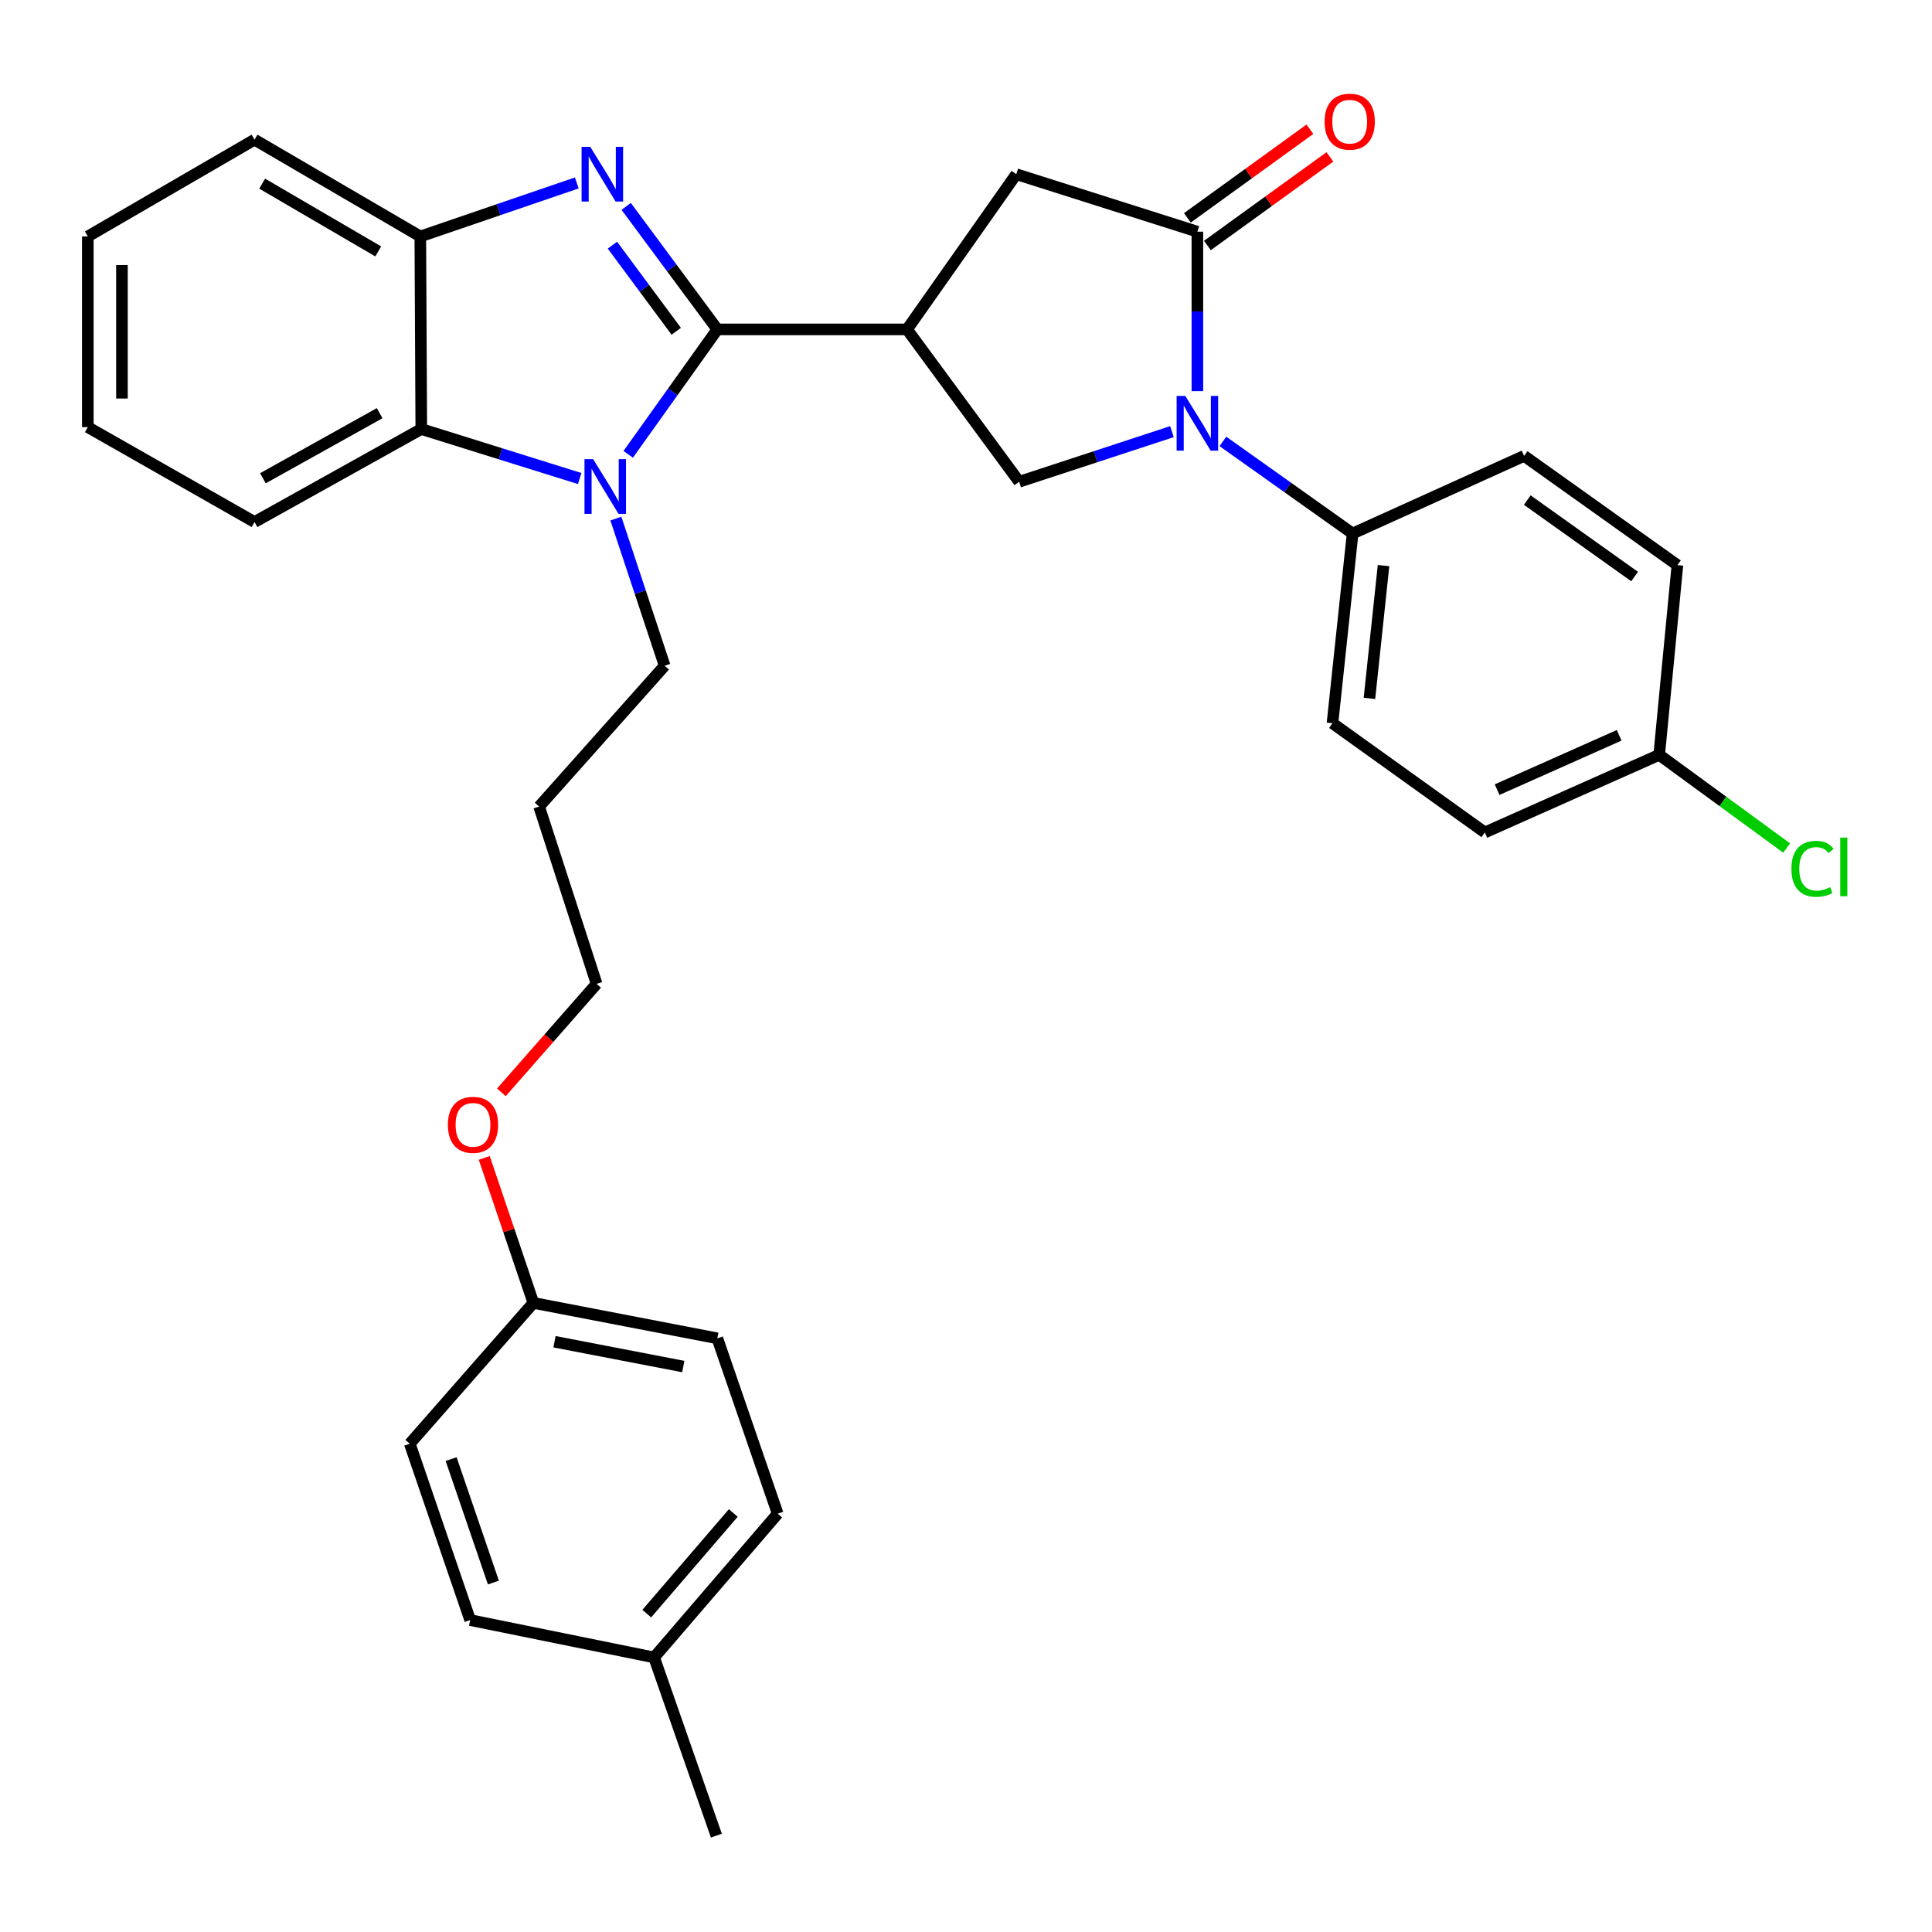 <?xml version='1.0' encoding='iso-8859-1'?>
<svg version='1.1' baseProfile='full'
              xmlns='http://www.w3.org/2000/svg'
                      xmlns:rdkit='http://www.rdkit.org/xml'
                      xmlns:xlink='http://www.w3.org/1999/xlink'
                  xml:space='preserve'
width='1000px' height='1000px' viewBox='0 0 1000 1000'>
<!-- END OF HEADER -->
<rect style='opacity:1.0;fill:#FFFFFF;stroke:none' width='1000' height='1000' x='0' y='0'> </rect>
<path class='bond-0' d='M 371.291,170.502 L 347.703,138.663' style='fill:none;fill-rule:evenodd;stroke:#000000;stroke-width:6px;stroke-linecap:butt;stroke-linejoin:miter;stroke-opacity:1' />
<path class='bond-0' d='M 347.703,138.663 L 324.114,106.824' style='fill:none;fill-rule:evenodd;stroke:#0000FF;stroke-width:6px;stroke-linecap:butt;stroke-linejoin:miter;stroke-opacity:1' />
<path class='bond-0' d='M 350.019,171.467 L 333.507,149.18' style='fill:none;fill-rule:evenodd;stroke:#000000;stroke-width:6px;stroke-linecap:butt;stroke-linejoin:miter;stroke-opacity:1' />
<path class='bond-0' d='M 333.507,149.18 L 316.995,126.893' style='fill:none;fill-rule:evenodd;stroke:#0000FF;stroke-width:6px;stroke-linecap:butt;stroke-linejoin:miter;stroke-opacity:1' />
<path class='bond-1' d='M 371.291,170.502 L 348.224,202.833' style='fill:none;fill-rule:evenodd;stroke:#000000;stroke-width:6px;stroke-linecap:butt;stroke-linejoin:miter;stroke-opacity:1' />
<path class='bond-1' d='M 348.224,202.833 L 325.158,235.164' style='fill:none;fill-rule:evenodd;stroke:#0000FF;stroke-width:6px;stroke-linecap:butt;stroke-linejoin:miter;stroke-opacity:1' />
<path class='bond-2' d='M 371.291,170.502 L 469.483,170.502' style='fill:none;fill-rule:evenodd;stroke:#000000;stroke-width:6px;stroke-linecap:butt;stroke-linejoin:miter;stroke-opacity:1' />
<path class='bond-7' d='M 298.542,94.689 L 258.049,108.538' style='fill:none;fill-rule:evenodd;stroke:#0000FF;stroke-width:6px;stroke-linecap:butt;stroke-linejoin:miter;stroke-opacity:1' />
<path class='bond-7' d='M 258.049,108.538 L 217.555,122.388' style='fill:none;fill-rule:evenodd;stroke:#000000;stroke-width:6px;stroke-linecap:butt;stroke-linejoin:miter;stroke-opacity:1' />
<path class='bond-6' d='M 300.039,247.686 L 259.047,234.879' style='fill:none;fill-rule:evenodd;stroke:#0000FF;stroke-width:6px;stroke-linecap:butt;stroke-linejoin:miter;stroke-opacity:1' />
<path class='bond-6' d='M 259.047,234.879 L 218.056,222.071' style='fill:none;fill-rule:evenodd;stroke:#000000;stroke-width:6px;stroke-linecap:butt;stroke-linejoin:miter;stroke-opacity:1' />
<path class='bond-13' d='M 318.777,268.424 L 331.401,306.505' style='fill:none;fill-rule:evenodd;stroke:#0000FF;stroke-width:6px;stroke-linecap:butt;stroke-linejoin:miter;stroke-opacity:1' />
<path class='bond-13' d='M 331.401,306.505 L 344.024,344.585' style='fill:none;fill-rule:evenodd;stroke:#000000;stroke-width:6px;stroke-linecap:butt;stroke-linejoin:miter;stroke-opacity:1' />
<path class='bond-5' d='M 469.483,170.502 L 527.52,249.358' style='fill:none;fill-rule:evenodd;stroke:#000000;stroke-width:6px;stroke-linecap:butt;stroke-linejoin:miter;stroke-opacity:1' />
<path class='bond-8' d='M 469.483,170.502 L 526.028,90.164' style='fill:none;fill-rule:evenodd;stroke:#000000;stroke-width:6px;stroke-linecap:butt;stroke-linejoin:miter;stroke-opacity:1' />
<path class='bond-3' d='M 606.597,223.417 L 567.059,236.387' style='fill:none;fill-rule:evenodd;stroke:#0000FF;stroke-width:6px;stroke-linecap:butt;stroke-linejoin:miter;stroke-opacity:1' />
<path class='bond-3' d='M 567.059,236.387 L 527.52,249.358' style='fill:none;fill-rule:evenodd;stroke:#000000;stroke-width:6px;stroke-linecap:butt;stroke-linejoin:miter;stroke-opacity:1' />
<path class='bond-9' d='M 632.968,228.473 L 666.54,252.313' style='fill:none;fill-rule:evenodd;stroke:#0000FF;stroke-width:6px;stroke-linecap:butt;stroke-linejoin:miter;stroke-opacity:1' />
<path class='bond-9' d='M 666.54,252.313 L 700.111,276.153' style='fill:none;fill-rule:evenodd;stroke:#000000;stroke-width:6px;stroke-linecap:butt;stroke-linejoin:miter;stroke-opacity:1' />
<path class='bond-33' d='M 619.764,202.458 L 619.764,161.186' style='fill:none;fill-rule:evenodd;stroke:#0000FF;stroke-width:6px;stroke-linecap:butt;stroke-linejoin:miter;stroke-opacity:1' />
<path class='bond-33' d='M 619.764,161.186 L 619.764,119.914' style='fill:none;fill-rule:evenodd;stroke:#000000;stroke-width:6px;stroke-linecap:butt;stroke-linejoin:miter;stroke-opacity:1' />
<path class='bond-4' d='M 619.764,119.914 L 526.028,90.164' style='fill:none;fill-rule:evenodd;stroke:#000000;stroke-width:6px;stroke-linecap:butt;stroke-linejoin:miter;stroke-opacity:1' />
<path class='bond-10' d='M 624.94,127.072 L 656.647,104.144' style='fill:none;fill-rule:evenodd;stroke:#000000;stroke-width:6px;stroke-linecap:butt;stroke-linejoin:miter;stroke-opacity:1' />
<path class='bond-10' d='M 656.647,104.144 L 688.354,81.216' style='fill:none;fill-rule:evenodd;stroke:#FF0000;stroke-width:6px;stroke-linecap:butt;stroke-linejoin:miter;stroke-opacity:1' />
<path class='bond-10' d='M 614.588,112.756 L 646.294,89.828' style='fill:none;fill-rule:evenodd;stroke:#000000;stroke-width:6px;stroke-linecap:butt;stroke-linejoin:miter;stroke-opacity:1' />
<path class='bond-10' d='M 646.294,89.828 L 678.001,66.899' style='fill:none;fill-rule:evenodd;stroke:#FF0000;stroke-width:6px;stroke-linecap:butt;stroke-linejoin:miter;stroke-opacity:1' />
<path class='bond-25' d='M 218.056,222.071 L 131.74,270.195' style='fill:none;fill-rule:evenodd;stroke:#000000;stroke-width:6px;stroke-linecap:butt;stroke-linejoin:miter;stroke-opacity:1' />
<path class='bond-25' d='M 196.505,213.859 L 136.084,247.546' style='fill:none;fill-rule:evenodd;stroke:#000000;stroke-width:6px;stroke-linecap:butt;stroke-linejoin:miter;stroke-opacity:1' />
<path class='bond-32' d='M 218.056,222.071 L 217.555,122.388' style='fill:none;fill-rule:evenodd;stroke:#000000;stroke-width:6px;stroke-linecap:butt;stroke-linejoin:miter;stroke-opacity:1' />
<path class='bond-26' d='M 217.555,122.388 L 131.74,72.291' style='fill:none;fill-rule:evenodd;stroke:#000000;stroke-width:6px;stroke-linecap:butt;stroke-linejoin:miter;stroke-opacity:1' />
<path class='bond-26' d='M 195.776,130.131 L 135.705,95.063' style='fill:none;fill-rule:evenodd;stroke:#000000;stroke-width:6px;stroke-linecap:butt;stroke-linejoin:miter;stroke-opacity:1' />
<path class='bond-11' d='M 700.111,276.153 L 689.688,374.345' style='fill:none;fill-rule:evenodd;stroke:#000000;stroke-width:6px;stroke-linecap:butt;stroke-linejoin:miter;stroke-opacity:1' />
<path class='bond-11' d='M 716.117,292.747 L 708.82,361.481' style='fill:none;fill-rule:evenodd;stroke:#000000;stroke-width:6px;stroke-linecap:butt;stroke-linejoin:miter;stroke-opacity:1' />
<path class='bond-12' d='M 700.111,276.153 L 788.871,235.97' style='fill:none;fill-rule:evenodd;stroke:#000000;stroke-width:6px;stroke-linecap:butt;stroke-linejoin:miter;stroke-opacity:1' />
<path class='bond-17' d='M 689.688,374.345 L 768.553,430.881' style='fill:none;fill-rule:evenodd;stroke:#000000;stroke-width:6px;stroke-linecap:butt;stroke-linejoin:miter;stroke-opacity:1' />
<path class='bond-16' d='M 788.871,235.97 L 868.227,292.515' style='fill:none;fill-rule:evenodd;stroke:#000000;stroke-width:6px;stroke-linecap:butt;stroke-linejoin:miter;stroke-opacity:1' />
<path class='bond-16' d='M 790.522,258.84 L 846.071,298.422' style='fill:none;fill-rule:evenodd;stroke:#000000;stroke-width:6px;stroke-linecap:butt;stroke-linejoin:miter;stroke-opacity:1' />
<path class='bond-24' d='M 344.024,344.585 L 279.047,417.473' style='fill:none;fill-rule:evenodd;stroke:#000000;stroke-width:6px;stroke-linecap:butt;stroke-linejoin:miter;stroke-opacity:1' />
<path class='bond-14' d='M 858.794,390.707 L 868.227,292.515' style='fill:none;fill-rule:evenodd;stroke:#000000;stroke-width:6px;stroke-linecap:butt;stroke-linejoin:miter;stroke-opacity:1' />
<path class='bond-18' d='M 858.794,390.707 L 891.784,414.821' style='fill:none;fill-rule:evenodd;stroke:#000000;stroke-width:6px;stroke-linecap:butt;stroke-linejoin:miter;stroke-opacity:1' />
<path class='bond-18' d='M 891.784,414.821 L 924.773,438.936' style='fill:none;fill-rule:evenodd;stroke:#00CC00;stroke-width:6px;stroke-linecap:butt;stroke-linejoin:miter;stroke-opacity:1' />
<path class='bond-35' d='M 858.794,390.707 L 768.553,430.881' style='fill:none;fill-rule:evenodd;stroke:#000000;stroke-width:6px;stroke-linecap:butt;stroke-linejoin:miter;stroke-opacity:1' />
<path class='bond-35' d='M 838.073,380.593 L 774.904,408.714' style='fill:none;fill-rule:evenodd;stroke:#000000;stroke-width:6px;stroke-linecap:butt;stroke-linejoin:miter;stroke-opacity:1' />
<path class='bond-15' d='M 276.073,674.377 L 263.36,636.853' style='fill:none;fill-rule:evenodd;stroke:#000000;stroke-width:6px;stroke-linecap:butt;stroke-linejoin:miter;stroke-opacity:1' />
<path class='bond-15' d='M 263.36,636.853 L 250.647,599.328' style='fill:none;fill-rule:evenodd;stroke:#FF0000;stroke-width:6px;stroke-linecap:butt;stroke-linejoin:miter;stroke-opacity:1' />
<path class='bond-20' d='M 276.073,674.377 L 212.098,747.265' style='fill:none;fill-rule:evenodd;stroke:#000000;stroke-width:6px;stroke-linecap:butt;stroke-linejoin:miter;stroke-opacity:1' />
<path class='bond-21' d='M 276.073,674.377 L 371.291,692.722' style='fill:none;fill-rule:evenodd;stroke:#000000;stroke-width:6px;stroke-linecap:butt;stroke-linejoin:miter;stroke-opacity:1' />
<path class='bond-21' d='M 287.014,694.477 L 353.666,707.318' style='fill:none;fill-rule:evenodd;stroke:#000000;stroke-width:6px;stroke-linecap:butt;stroke-linejoin:miter;stroke-opacity:1' />
<path class='bond-19' d='M 338.567,857.883 L 402.533,783.483' style='fill:none;fill-rule:evenodd;stroke:#000000;stroke-width:6px;stroke-linecap:butt;stroke-linejoin:miter;stroke-opacity:1' />
<path class='bond-19' d='M 334.765,835.205 L 379.541,783.125' style='fill:none;fill-rule:evenodd;stroke:#000000;stroke-width:6px;stroke-linecap:butt;stroke-linejoin:miter;stroke-opacity:1' />
<path class='bond-29' d='M 338.567,857.883 L 370.791,950.117' style='fill:none;fill-rule:evenodd;stroke:#000000;stroke-width:6px;stroke-linecap:butt;stroke-linejoin:miter;stroke-opacity:1' />
<path class='bond-36' d='M 338.567,857.883 L 243.359,838.547' style='fill:none;fill-rule:evenodd;stroke:#000000;stroke-width:6px;stroke-linecap:butt;stroke-linejoin:miter;stroke-opacity:1' />
<path class='bond-23' d='M 212.098,747.265 L 243.359,838.547' style='fill:none;fill-rule:evenodd;stroke:#000000;stroke-width:6px;stroke-linecap:butt;stroke-linejoin:miter;stroke-opacity:1' />
<path class='bond-23' d='M 233.501,755.233 L 255.384,819.13' style='fill:none;fill-rule:evenodd;stroke:#000000;stroke-width:6px;stroke-linecap:butt;stroke-linejoin:miter;stroke-opacity:1' />
<path class='bond-22' d='M 371.291,692.722 L 402.533,783.483' style='fill:none;fill-rule:evenodd;stroke:#000000;stroke-width:6px;stroke-linecap:butt;stroke-linejoin:miter;stroke-opacity:1' />
<path class='bond-28' d='M 279.047,417.473 L 308.797,509.245' style='fill:none;fill-rule:evenodd;stroke:#000000;stroke-width:6px;stroke-linecap:butt;stroke-linejoin:miter;stroke-opacity:1' />
<path class='bond-30' d='M 131.74,270.195 L 45.455,221.08' style='fill:none;fill-rule:evenodd;stroke:#000000;stroke-width:6px;stroke-linecap:butt;stroke-linejoin:miter;stroke-opacity:1' />
<path class='bond-31' d='M 131.74,72.291 L 45.455,122.388' style='fill:none;fill-rule:evenodd;stroke:#000000;stroke-width:6px;stroke-linecap:butt;stroke-linejoin:miter;stroke-opacity:1' />
<path class='bond-27' d='M 259.519,565.389 L 284.158,537.317' style='fill:none;fill-rule:evenodd;stroke:#FF0000;stroke-width:6px;stroke-linecap:butt;stroke-linejoin:miter;stroke-opacity:1' />
<path class='bond-27' d='M 284.158,537.317 L 308.797,509.245' style='fill:none;fill-rule:evenodd;stroke:#000000;stroke-width:6px;stroke-linecap:butt;stroke-linejoin:miter;stroke-opacity:1' />
<path class='bond-34' d='M 45.455,221.08 L 45.455,122.388' style='fill:none;fill-rule:evenodd;stroke:#000000;stroke-width:6px;stroke-linecap:butt;stroke-linejoin:miter;stroke-opacity:1' />
<path class='bond-34' d='M 63.122,206.276 L 63.122,137.191' style='fill:none;fill-rule:evenodd;stroke:#000000;stroke-width:6px;stroke-linecap:butt;stroke-linejoin:miter;stroke-opacity:1' />
<path  class='atom-1' d='M 305.511 76.004
L 314.791 91.004
Q 315.711 92.484, 317.191 95.164
Q 318.671 97.844, 318.751 98.004
L 318.751 76.004
L 322.511 76.004
L 322.511 104.324
L 318.631 104.324
L 308.671 87.924
Q 307.511 86.004, 306.271 83.804
Q 305.071 81.604, 304.711 80.924
L 304.711 104.324
L 301.031 104.324
L 301.031 76.004
L 305.511 76.004
' fill='#0000FF'/>
<path  class='atom-2' d='M 307.013 237.661
L 316.293 252.661
Q 317.213 254.141, 318.693 256.821
Q 320.173 259.501, 320.253 259.661
L 320.253 237.661
L 324.013 237.661
L 324.013 265.981
L 320.133 265.981
L 310.173 249.581
Q 309.013 247.661, 307.773 245.461
Q 306.573 243.261, 306.213 242.581
L 306.213 265.981
L 302.533 265.981
L 302.533 237.661
L 307.013 237.661
' fill='#0000FF'/>
<path  class='atom-4' d='M 613.504 204.937
L 622.784 219.937
Q 623.704 221.417, 625.184 224.097
Q 626.664 226.777, 626.744 226.937
L 626.744 204.937
L 630.504 204.937
L 630.504 233.257
L 626.624 233.257
L 616.664 216.857
Q 615.504 214.937, 614.264 212.737
Q 613.064 210.537, 612.704 209.857
L 612.704 233.257
L 609.024 233.257
L 609.024 204.937
L 613.504 204.937
' fill='#0000FF'/>
<path  class='atom-11' d='M 685.61 62.977
Q 685.61 56.177, 688.97 52.377
Q 692.33 48.577, 698.61 48.577
Q 704.89 48.577, 708.25 52.377
Q 711.61 56.177, 711.61 62.977
Q 711.61 69.857, 708.21 73.777
Q 704.81 77.657, 698.61 77.657
Q 692.37 77.657, 688.97 73.777
Q 685.61 69.897, 685.61 62.977
M 698.61 74.457
Q 702.93 74.457, 705.25 71.577
Q 707.61 68.657, 707.61 62.977
Q 707.61 57.417, 705.25 54.617
Q 702.93 51.777, 698.61 51.777
Q 694.29 51.777, 691.93 54.577
Q 689.61 57.377, 689.61 62.977
Q 689.61 68.697, 691.93 71.577
Q 694.29 74.457, 698.61 74.457
' fill='#FF0000'/>
<path  class='atom-19' d='M 927.231 449.695
Q 927.231 442.655, 930.511 438.975
Q 933.831 435.255, 940.111 435.255
Q 945.951 435.255, 949.071 439.375
L 946.431 441.535
Q 944.151 438.535, 940.111 438.535
Q 935.831 438.535, 933.551 441.415
Q 931.311 444.255, 931.311 449.695
Q 931.311 455.295, 933.631 458.175
Q 935.991 461.055, 940.551 461.055
Q 943.671 461.055, 947.311 459.175
L 948.431 462.175
Q 946.951 463.135, 944.711 463.695
Q 942.471 464.255, 939.991 464.255
Q 933.831 464.255, 930.511 460.495
Q 927.231 456.735, 927.231 449.695
' fill='#00CC00'/>
<path  class='atom-19' d='M 952.511 433.535
L 956.191 433.535
L 956.191 463.895
L 952.511 463.895
L 952.511 433.535
' fill='#00CC00'/>
<path  class='atom-28' d='M 231.822 582.213
Q 231.822 575.413, 235.182 571.613
Q 238.542 567.813, 244.822 567.813
Q 251.102 567.813, 254.462 571.613
Q 257.822 575.413, 257.822 582.213
Q 257.822 589.093, 254.422 593.013
Q 251.022 596.893, 244.822 596.893
Q 238.582 596.893, 235.182 593.013
Q 231.822 589.133, 231.822 582.213
M 244.822 593.693
Q 249.142 593.693, 251.462 590.813
Q 253.822 587.893, 253.822 582.213
Q 253.822 576.653, 251.462 573.853
Q 249.142 571.013, 244.822 571.013
Q 240.502 571.013, 238.142 573.813
Q 235.822 576.613, 235.822 582.213
Q 235.822 587.933, 238.142 590.813
Q 240.502 593.693, 244.822 593.693
' fill='#FF0000'/>
</svg>
